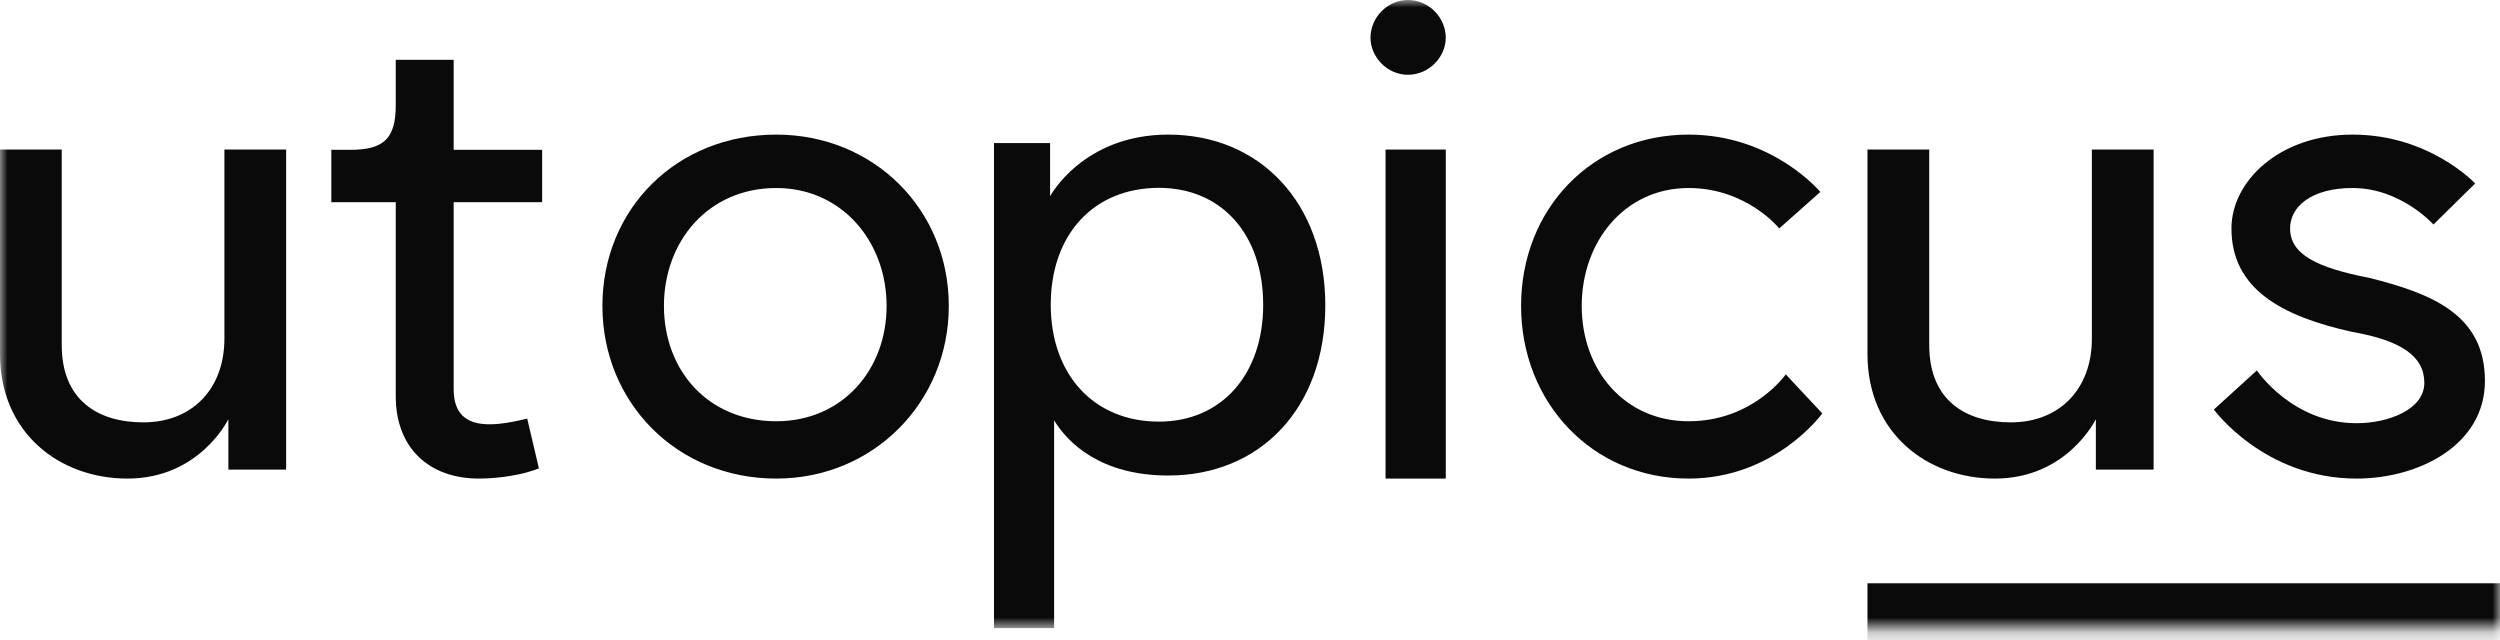 <?xml version="1.0" encoding="UTF-8" standalone="no"?>
<svg width="164px" height="42px" viewBox="0 0 164 42" version="1.1" xmlns="http://www.w3.org/2000/svg" xmlns:xlink="http://www.w3.org/1999/xlink">
    <!-- Generator: Sketch 50 (54983) - http://www.bohemiancoding.com/sketch -->
    <title>LOGO Utopicus</title>
    <desc>Created with Sketch.</desc>
    <defs>
        <polygon id="path-1" points="0 41.206 164 41.206 164 0 0 0"></polygon>
    </defs>
    <g id="Symbols" stroke="none" stroke-width="1" fill="none" fill-rule="evenodd">
        <g id="bloque-/-footer" transform="translate(-102, -70)">
            <g id="Footer">
                <g id="LOGO-Utopicus" transform="translate(102, 70)">
                    <g>
                        <path d="M35.566,13.263 L35.566,9.829 L29.761,9.829 L29.761,3.924 L25.961,3.924 L25.961,6.898 C25.961,9.075 25.193,9.829 22.973,9.829 L21.735,9.829 L21.735,13.263 L25.961,13.263 L25.961,25.993 C25.961,29.384 28.138,31.395 31.425,31.395 C32.749,31.395 34.328,31.143 35.353,30.725 L34.584,27.458 C32.066,28.087 29.761,28.212 29.761,25.532 L29.761,13.263 L35.566,13.263 Z" id="Fill-1" fill="#0A0A0A"></path>
                        <path d="M154.591,31.395 C158.651,31.395 163.012,29.215 163.012,24.984 C163.012,20.625 159.507,19.258 155.446,18.232 C151.898,17.548 150.23,16.651 150.23,14.984 C150.23,13.574 151.598,12.334 154.334,12.334 C157.497,12.334 159.635,14.728 159.635,14.728 L162.371,12.035 C162.371,12.035 159.378,8.83 154.334,8.83 C149.504,8.83 146.383,11.907 146.383,14.984 C146.383,18.959 149.675,20.754 154.334,21.779 C157.497,22.334 159.036,23.36 159.036,25.112 C159.036,26.865 156.685,27.762 154.591,27.762 C150.359,27.762 148.05,24.3 148.05,24.3 L145.229,26.865 C145.229,26.865 148.52,31.395 154.591,31.395" id="Fill-3" fill="#0A0A0A"></path>
                        <path d="M130.868,31.395 C135.615,31.395 137.488,27.497 137.488,27.497 L137.488,30.808 L141.277,30.808 L141.277,9.811 L137.227,9.811 L137.227,22.217 C137.227,25.528 135.092,27.707 131.914,27.707 C128.908,27.707 126.557,26.24 126.557,22.636 L126.557,9.811 L122.506,9.811 L122.506,23.222 C122.506,28.419 126.426,31.395 130.868,31.395" id="Fill-5" fill="#0A0A0A"></path>
                        <mask id="mask-2" fill="white">
                            <use xlink:href="#path-1"></use>
                        </mask>
                        <g id="Clip-8"></g>
                        <polygon id="Fill-7" fill="#0A0A0A" mask="url(#mask-2)" points="122.506 42.187 164 42.187 164 38.263 122.506 38.263"></polygon>
                        <path d="M92.354,4.905 C93.759,4.905 94.843,3.728 94.843,2.472 C94.843,1.177 93.759,0 92.354,0 C90.988,0 89.904,1.177 89.904,2.472 C89.904,3.728 90.988,4.905 92.354,4.905" id="Fill-9" fill="#0A0A0A" mask="url(#mask-2)"></path>
                        <path d="M110.775,31.395 C116.463,31.395 119.542,27.121 119.542,27.121 L117.147,24.557 C117.147,24.557 115.009,27.634 110.775,27.634 C106.583,27.634 103.761,24.3 103.761,20.07 C103.761,15.839 106.583,12.334 110.775,12.334 C114.581,12.334 116.719,14.984 116.719,14.984 L119.414,12.591 C119.414,12.591 116.292,8.83 110.775,8.83 C104.445,8.83 99.783,13.702 99.783,20.07 C99.783,26.395 104.445,31.395 110.775,31.395" id="Fill-10" fill="#0A0A0A" mask="url(#mask-2)"></path>
                        <polygon id="Fill-11" fill="#0A0A0A" mask="url(#mask-2)" points="90.892 31.395 94.843 31.395 94.843 9.811 90.892 9.811"></polygon>
                        <path d="M50.923,31.395 C57.284,31.395 62.241,26.395 62.241,20.07 C62.241,13.702 57.284,8.83 50.923,8.83 C44.387,8.83 39.518,13.702 39.518,20.07 C39.518,26.395 44.387,31.395 50.923,31.395 M50.923,27.634 C46.449,27.634 43.554,24.3 43.554,20.07 C43.554,15.839 46.449,12.334 50.923,12.334 C55.222,12.334 58.161,15.839 58.161,20.07 C58.161,24.3 55.222,27.634 50.923,27.634" id="Fill-12" fill="#0A0A0A" mask="url(#mask-2)"></path>
                        <path d="M8.362,31.395 C13.109,31.395 14.982,27.497 14.982,27.497 L14.982,30.808 L18.771,30.808 L18.771,9.811 L14.721,9.811 L14.721,22.217 C14.721,25.528 12.587,27.707 9.407,27.707 C6.402,27.707 4.05,26.24 4.05,22.636 L4.05,9.811 L0,9.811 L0,23.222 C0,28.419 3.92,31.395 8.362,31.395" id="Fill-13" fill="#0A0A0A" mask="url(#mask-2)"></path>
                        <path d="M65.205,41.206 L69.149,41.206 L69.149,27.573 C70.025,29.021 72.172,31.194 76.642,31.194 C82.645,31.194 86.94,26.806 86.94,20.033 C86.94,13.303 82.645,8.83 76.642,8.83 C71.033,8.83 68.886,12.877 68.886,12.877 L68.886,9.384 L65.205,9.384 L65.205,41.206 Z M76.028,27.658 C71.734,27.658 68.929,24.548 68.929,19.991 C68.929,15.39 71.734,12.323 76.028,12.323 C80.148,12.323 82.865,15.39 82.865,19.991 C82.865,24.548 80.148,27.658 76.028,27.658 Z" id="Fill-14" fill="#0A0A0A" mask="url(#mask-2)"></path>
                    </g>
                </g>
            </g>
        </g>
    </g>
</svg>
